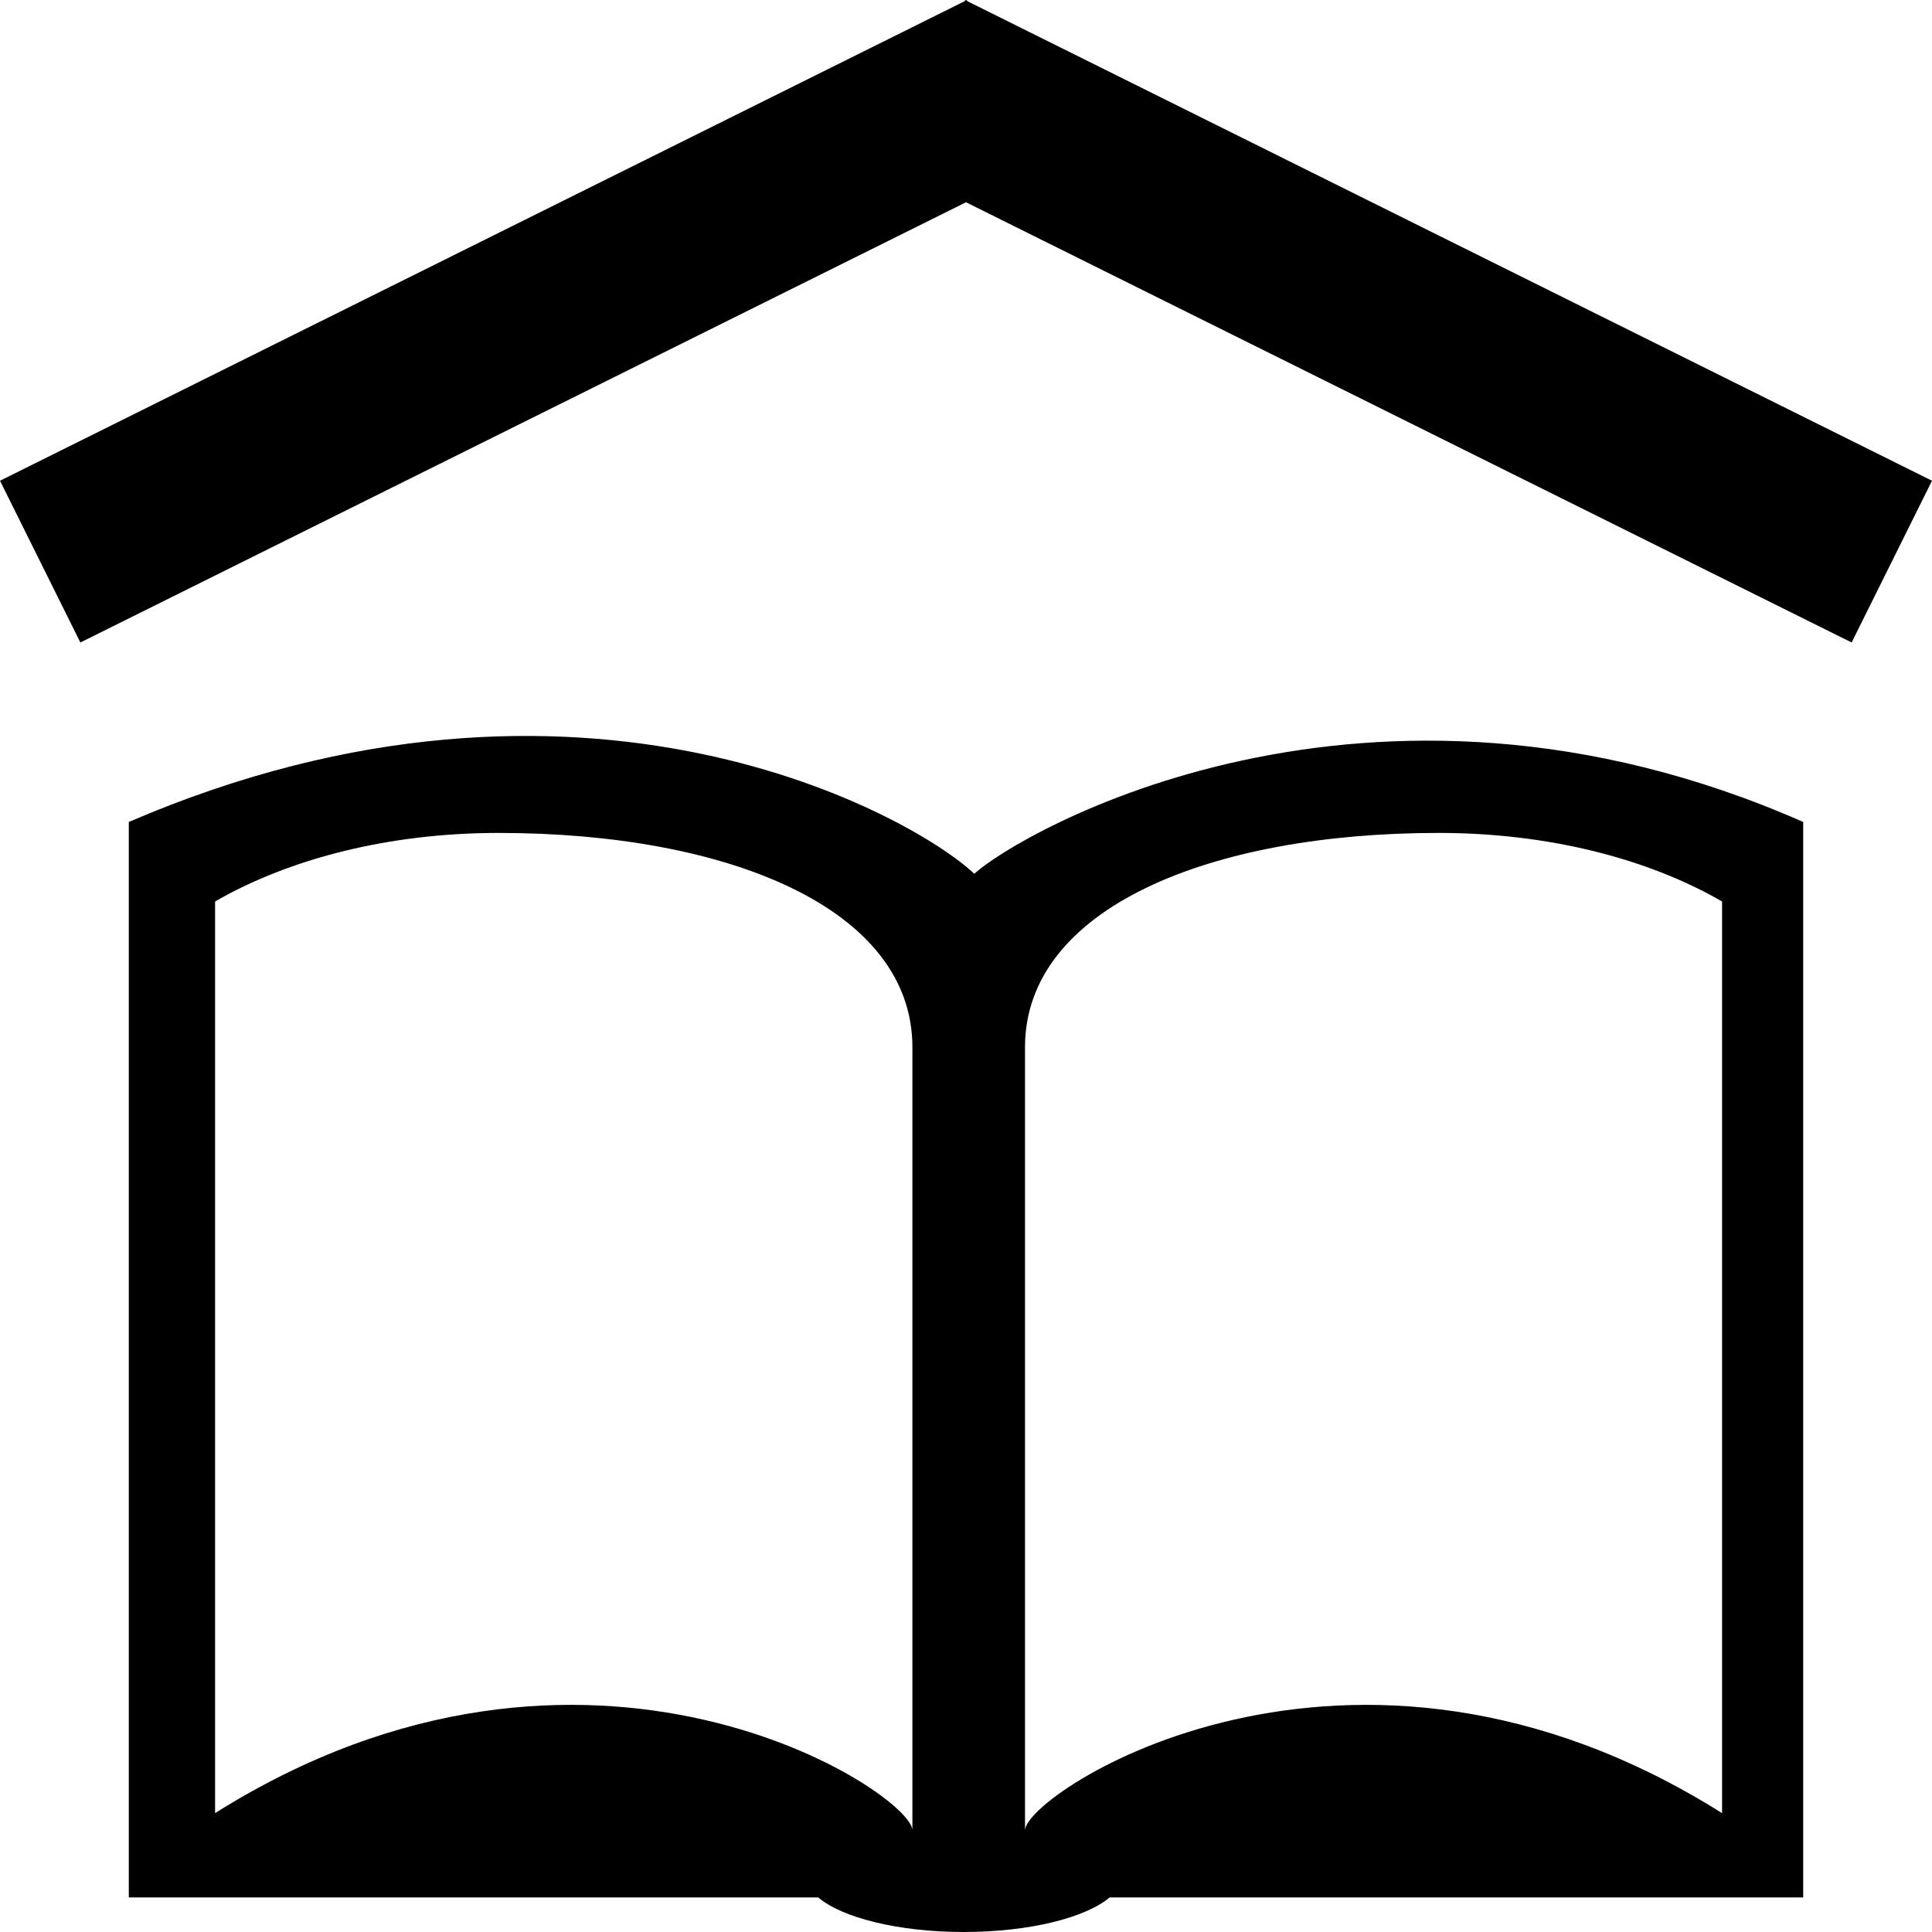 <svg xmlns="http://www.w3.org/2000/svg" xmlns:xlink="http://www.w3.org/1999/xlink" version="1.1" id="Layer_1" x="0px" y="0px" width="100px" height="100px" viewBox="0 0 100 100" enable-background="new 0 0 100 100" xml:space="preserve">
<polygon points="95.84,33.255 50,10.469 4.16,33.255 0,24.883 49.935,0.059 49.955,0 50,0.026 50.045,0 50.065,0.059 100,24.883 "/>
<path d="M50.43,45.228c-3.001-2.865-20.215-12.826-43.763-2.683c0,0.163,0,2.969,0,7.266V98.21H42.35  c1.218,1.041,4.128,1.79,7.533,1.79c3.418,0,6.321-0.749,7.552-1.79h35.898V49.811c0-4.297,0-7.103,0-7.266  C70.749,32.598,52.708,43.125,50.43,45.228z M47.227,94.739c0-1.907-16.745-13.06-36.094-0.892V46.66  c3.828-2.207,8.984-3.548,14.674-3.548c11.836,0,21.419,3.88,21.419,11.094V94.739z M89.134,93.848  c-19.336-12.168-36.08-1.016-36.08,0.892V54.206c0-7.214,9.59-11.094,21.412-11.094c5.69,0,10.847,1.341,14.668,3.548V93.848z"/>
</svg>
